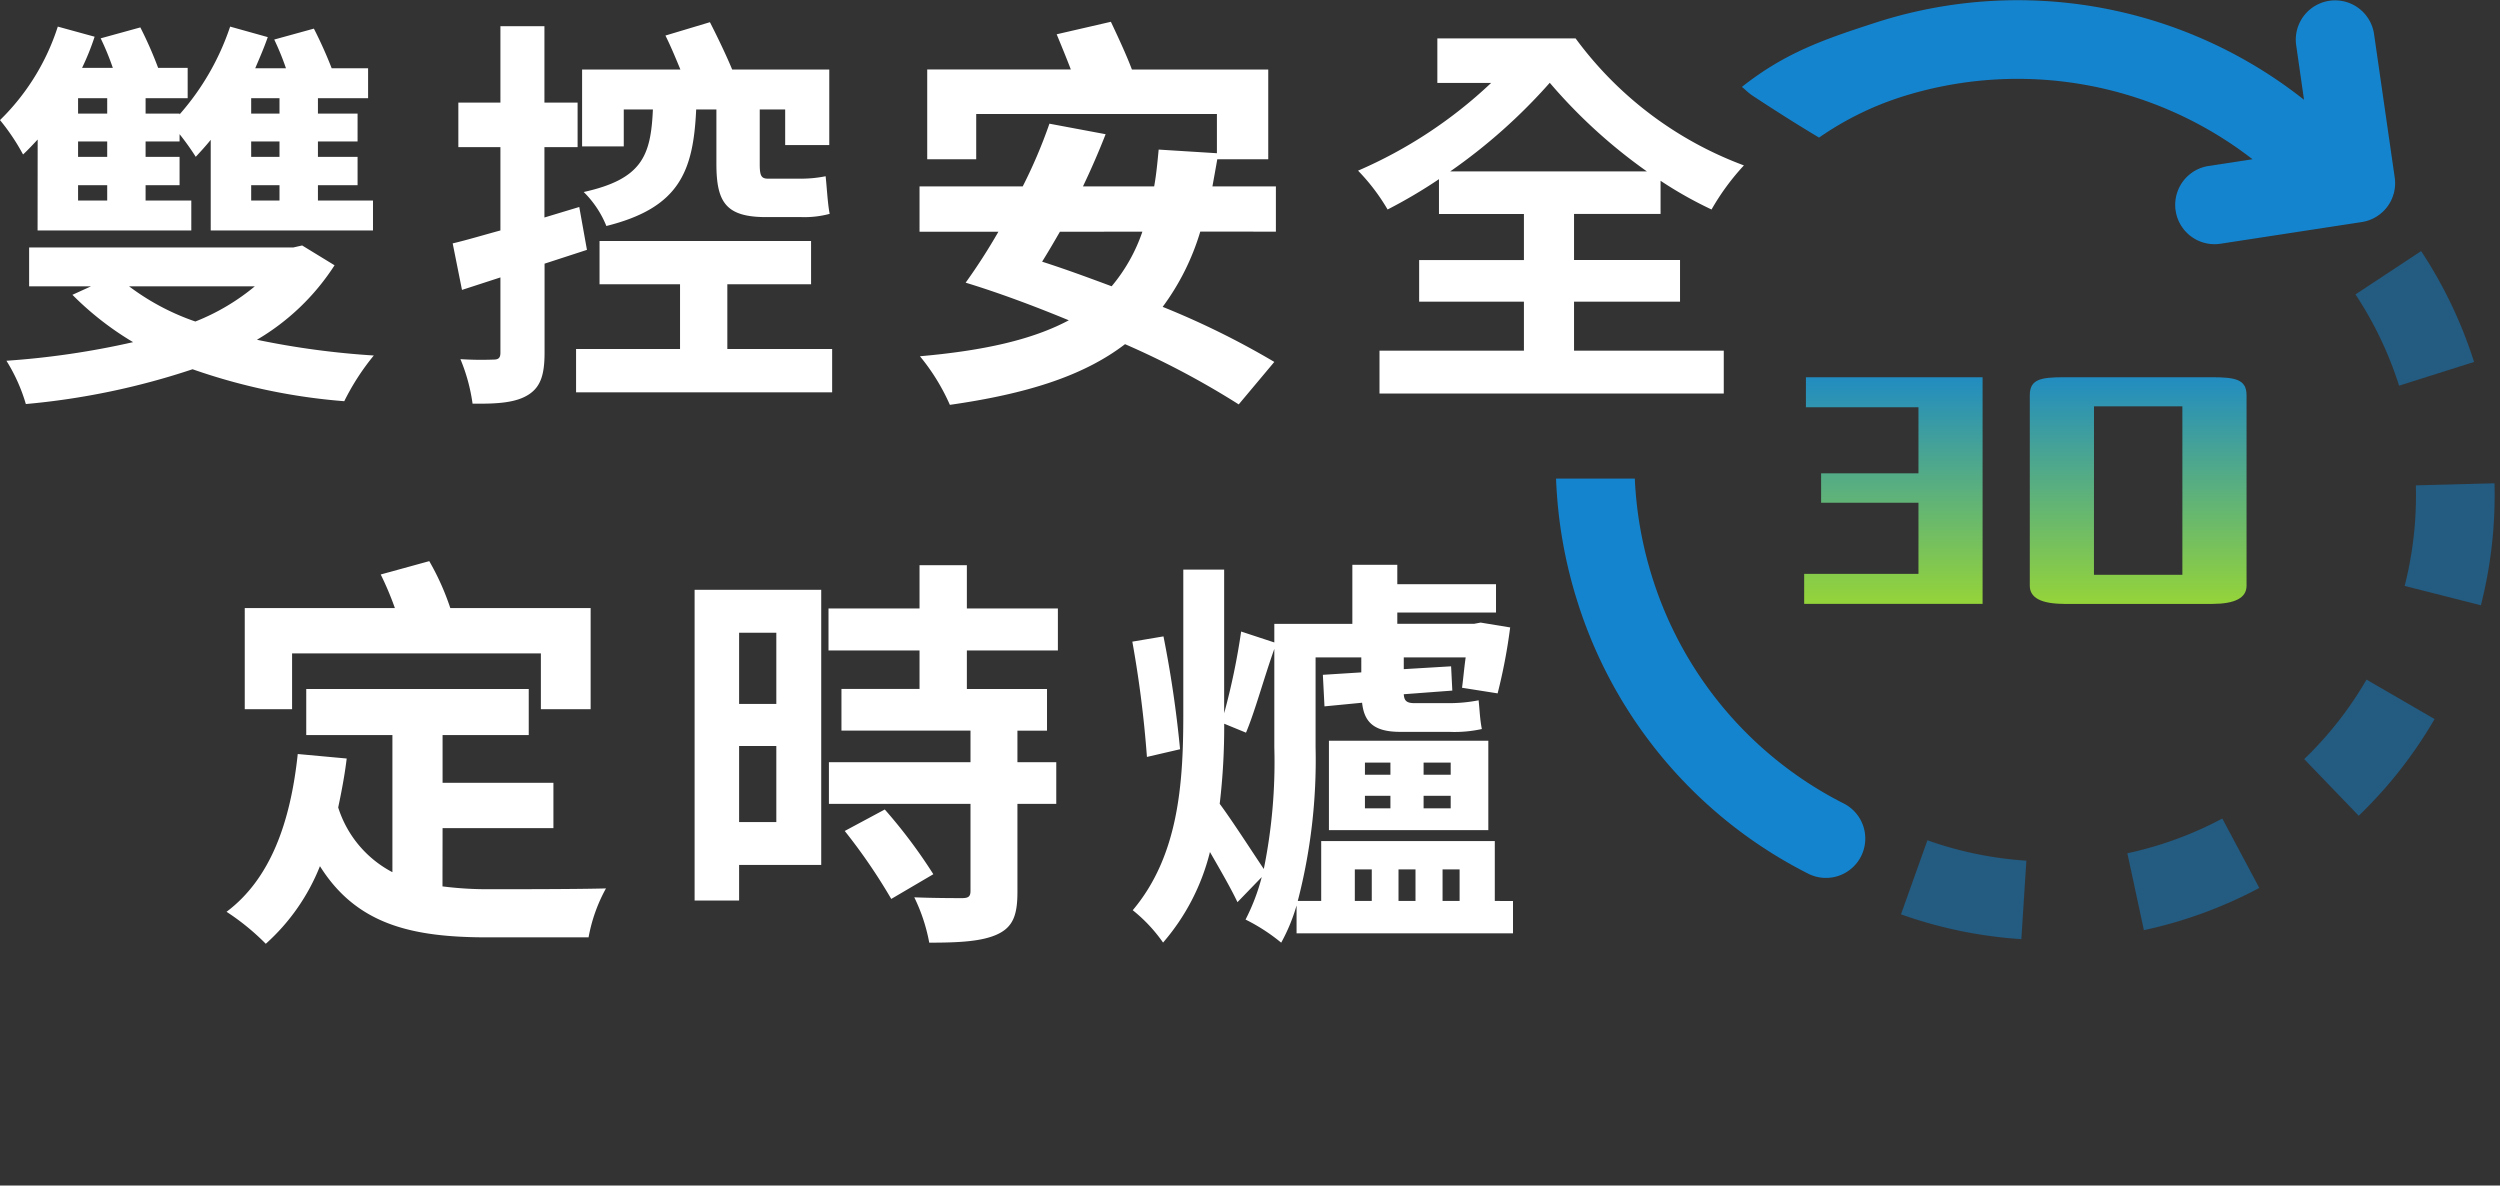 <svg xmlns="http://www.w3.org/2000/svg" xmlns:xlink="http://www.w3.org/1999/xlink" width="222.472" height="105.5" viewBox="0 0 222.472 105.5">
  <rect x="0" y="0" width="222.472" height="105.5" fill="#333333" stroke="none"/>
  <defs>
    <linearGradient id="linear-gradient" x1="0.5" x2="0.5" y2="1" gradientUnits="objectBoundingBox">
      <stop offset="0" stop-color="#218cc1"/>
      <stop offset="1" stop-color="#95d439"/>
    </linearGradient>
  </defs>
  <g id="Group_24431" data-name="Group 24431" transform="translate(-608.528 -3179.5)">
    <g id="Group_24430" data-name="Group 24430">
      <path id="Path_5622" data-name="Path 5622" d="M-67.932-22.68h-2.592v-1.368h2.592Zm0,3.852h-2.592V-20.2h2.592Zm0,3.888h-2.592v-1.368h2.592ZM-52.6-22.68h-2.52v-1.368h2.52Zm0,3.852h-2.52V-20.2h2.52Zm0,3.888h-2.52v-1.368h2.52Zm-21.528,2.664h13.68V-14.94h-4.068v-1.368h3.024v-2.52h-3.024V-20.2h3.024v-.648a23,23,0,0,1,1.44,2.016c.432-.468.9-.972,1.332-1.512v8.064H-44.28V-14.94h-4.9v-1.368h3.528v-2.52h-3.528V-20.2h3.528V-22.68h-3.528v-1.368h4.464v-2.664h-3.24a37.969,37.969,0,0,0-1.584-3.528l-3.528.972a23.65,23.65,0,0,1,1.044,2.556h-2.736c.4-.936.792-1.836,1.116-2.772l-3.348-.936a22.676,22.676,0,0,1-4.5,7.812v-.072h-3.024v-1.368h3.744v-2.7H-63.4a34.331,34.331,0,0,0-1.584-3.6l-3.528.972a23.715,23.715,0,0,1,1.08,2.628h-2.736a22.3,22.3,0,0,0,1.116-2.772l-3.276-.9A20.29,20.29,0,0,1-77.472-22.1a18.942,18.942,0,0,1,2.052,3.06c.432-.4.864-.864,1.3-1.332Zm19.332,4.968a19.41,19.41,0,0,1-5.292,3.132,21.217,21.217,0,0,1-5.9-3.132Zm4.212-3.636-.792.18H-74.88v3.456h5.508l-1.656.756a27.156,27.156,0,0,0,5.4,4.212A73.135,73.135,0,0,1-76.9-.684a15.409,15.409,0,0,1,1.728,3.852A65.224,65.224,0,0,0-60.336.072a53.261,53.261,0,0,0,13.5,2.844,21.21,21.21,0,0,1,2.628-4.068,73.435,73.435,0,0,1-10.4-1.4A20.648,20.648,0,0,0-47.7-9.18Zm28.62-12.1h2.592c-.18,4.14-.972,6.192-6.156,7.344a8.913,8.913,0,0,1,2.016,3.024c6.48-1.62,7.74-4.824,7.992-10.368h1.8v4.824c0,3.42.828,4.752,4.428,4.752h3.132a8.666,8.666,0,0,0,2.52-.288c-.18-.9-.252-2.376-.36-3.348a10.921,10.921,0,0,1-2.232.216H-9.144c-.612,0-.72-.324-.72-1.3v-4.86H-7.6v3.168h3.924V-26.6h-8.64c-.54-1.3-1.3-2.88-1.98-4.212l-3.96,1.188c.468.936.9,1.98,1.332,3.024h-8.748v6.84h3.708Zm-3.276,12.492-.684-3.816-3.1.936v-6.264h2.952v-3.96h-2.952v-6.8H-32.94v6.8h-3.744v3.96h3.744v7.416c-1.584.432-3.024.864-4.248,1.152l.828,4.14L-32.94-8.1v6.7c0,.468-.18.612-.612.612A28.39,28.39,0,0,1-36.5-.828a15.924,15.924,0,0,1,1.08,3.96c2.34.036,3.888-.108,4.968-.792s1.44-1.764,1.44-3.744v-7.92Zm12.492,8.82v-5.76h7.452V-11.34H-24.12v3.852h7.164v5.76h-9.252V2.124H-3.42V-1.728Zm36.936-10.44a15.128,15.128,0,0,1-2.736,4.86C19.332-8.1,17.28-8.856,15.264-9.5c.54-.864,1.044-1.728,1.584-2.664Zm11.88,0V-16.2H30.42c.144-.792.288-1.584.432-2.412h4.536V-26.6H23.256c-.5-1.332-1.26-2.952-1.872-4.248L16.56-29.736c.4.972.864,2.088,1.26,3.132H5.04v7.992H9.4v-4.032h21.42v3.492l-5.184-.324c-.108,1.152-.216,2.268-.4,3.276H18.9c.756-1.584,1.44-3.168,2.016-4.644l-5-.936a44.616,44.616,0,0,1-2.376,5.58H4.356v4.032h7.02A52.627,52.627,0,0,1,8.46-7.632c2.844.864,6.048,2.052,9.18,3.348-3.24,1.728-7.56,2.7-13.248,3.2A18.466,18.466,0,0,1,7.056,3.24c6.8-.972,11.88-2.556,15.588-5.4A74.361,74.361,0,0,1,32.76,3.2l3.168-3.78a73.109,73.109,0,0,0-9.936-4.9,21.608,21.608,0,0,0,3.348-6.7Zm15.516-5.364a49.585,49.585,0,0,0,8.856-7.884,46.954,46.954,0,0,0,8.64,7.884ZM62.6-5.94h9.432V-9.648H62.6v-4.1h7.7V-16.7a35.5,35.5,0,0,0,4.536,2.556,21.208,21.208,0,0,1,2.88-3.924,32.692,32.692,0,0,1-14.976-11.3H50.436v3.96h4.788A40.738,40.738,0,0,1,43.38-17.6a17.911,17.911,0,0,1,2.628,3.456,44.461,44.461,0,0,0,4.572-2.7v3.1h7.56v4.1H48.816V-5.94H58.14v4.356H45.288V2.232H75.924V-1.584H62.6ZM-51.48,25.356h22.14v4.968h4.428v-9H-37.4a22.544,22.544,0,0,0-1.872-4.176l-4.32,1.188a27.517,27.517,0,0,1,1.26,2.988H-55.692v9h4.212Zm13.392,15.552h9.864V36.876h-9.864V32.628h7.668v-4.1h-19.8v4.1h7.668v12.2a9.844,9.844,0,0,1-4.824-5.76c.288-1.368.576-2.844.756-4.356l-4.356-.4c-.648,6.12-2.448,11.124-6.336,14.04A21.086,21.086,0,0,1-53.82,51.2,18.36,18.36,0,0,0-49,44.292c3.276,5.22,8.208,6.336,14.94,6.336h8.964a14.237,14.237,0,0,1,1.548-4.356c-2.448.072-8.388.072-10.3.072a31.72,31.72,0,0,1-4.248-.252Zm29.7-17.388v6.336H-11.7V23.52ZM-11.7,40.368V33.6h3.312v6.768ZM-4.392,19.7H-15.66V47.352h3.96V44.184h7.308ZM-2.3,41.16a50.764,50.764,0,0,1,4.14,6.048l3.744-2.2a46.118,46.118,0,0,0-4.32-5.76ZM16.668,25.1V21.36h-8.1V17.508H4.356V21.36h-8.1V25.1h8.1v3.42H-2.592v3.708H8.892V35.04h-12.6v3.708h12.6v7.74c0,.5-.18.648-.756.648-.54,0-2.52,0-4.248-.072A15.587,15.587,0,0,1,5.22,51.1c2.664,0,4.644-.108,6.012-.72,1.44-.648,1.836-1.728,1.836-3.78V38.748h3.456V35.04H13.068V32.232H15.7V28.524H8.568V25.1ZM27.54,33.888a99.894,99.894,0,0,0-1.476-10.044l-2.772.468a98.541,98.541,0,0,1,1.3,10.26ZM43.092,44.58H44.6v2.808H43.092Zm5.4,0v2.808H46.98V44.58Zm3.924,0v2.808H50.9V44.58ZM33.408,32.412c.792-1.872,1.62-4.932,2.52-7.452v8.748a47.8,47.8,0,0,1-.936,10.836c-.828-1.224-2.844-4.356-3.924-5.8a58.322,58.322,0,0,0,.4-7.128Zm22.14,14.976V42.06H40.1v5.328H38.016A49.986,49.986,0,0,0,39.6,33.708V25.716h4.068v1.332l-3.42.216.144,2.808,3.348-.324c.18,1.656.972,2.592,3.384,2.592H51.48a11.236,11.236,0,0,0,2.916-.252c-.18-.936-.18-1.548-.288-2.556a13.7,13.7,0,0,1-2.844.252h-2.88c-.72,0-.9-.252-.936-.792l4.32-.324-.108-2.16-4.212.252V25.716h5.508c-.144,1.008-.216,1.944-.324,2.7l3.168.5a48.923,48.923,0,0,0,1.116-5.868l-2.628-.432-.576.108h-6.84V21.72h8.784V19.2H46.872V17.472h-4v5.256H35.928v1.656l-2.952-.972a60.824,60.824,0,0,1-1.512,7.272V17.9H27.828v12.96c0,6.12-.432,12.528-4.5,17.352a13.712,13.712,0,0,1,2.7,2.88A19.474,19.474,0,0,0,30.2,43.032c.936,1.62,1.908,3.312,2.448,4.464l2.16-2.232a18.258,18.258,0,0,1-1.44,3.78A16.442,16.442,0,0,1,36.54,51.1a16,16,0,0,0,1.368-3.312v2.484h19.26v-2.88Zm-11.556-9.36H46.26v1.116H43.992Zm0-2.952H46.26v1.08H43.992Zm7.632,1.08H49.212v-1.08h2.412Zm0,2.988H49.212V38.028h2.412ZM40.788,41.088H54.972V33.132H40.788Z" transform="translate(686 3212.287)" fill="#fff"/>
      <path id="Path_5618" data-name="Path 5618" d="M41.406,83.575c-.971-.063-1.953-.163-2.92-.3a39.259,39.259,0,0,1-7.792-1.909l2.353-6.592a32.285,32.285,0,0,0,6.4,1.568c.8.113,1.608.195,2.407.248Zm10.905-.8-1.473-6.844a32.443,32.443,0,0,0,8.451-3.092l3.292,6.177a39.463,39.463,0,0,1-10.27,3.759M71.428,72.594,66.575,67.55a32.246,32.246,0,0,0,5.547-7.074l6.056,3.512a39.3,39.3,0,0,1-6.75,8.606M82.3,53.864l-6.785-1.723a32.707,32.707,0,0,0,1.008-8.05c0-.3-.005-.6-.013-.9l7-.185c.01.363.015.725.015,1.089A39.707,39.707,0,0,1,82.3,53.864M75.019,34.322a32.621,32.621,0,0,0-3.88-8.123l5.842-3.856a39.634,39.634,0,0,1,4.712,9.868Z" transform="translate(747 3179.5)" fill="#1484cf" opacity="0.497"/>
      <path id="Path_5620" data-name="Path 5620" d="M1.976,53.768a40.827,40.827,0,0,0,20.4,23.947,3.5,3.5,0,1,0,3.186-6.232A33.882,33.882,0,0,1,8.636,51.614a34.231,34.231,0,0,1-1.628-9.025H0A41.3,41.3,0,0,0,1.976,53.768" transform="translate(747 3179.5)" fill="#1484cf"/>
      <path id="Path_5621" data-name="Path 5621" d="M74.631,15.8,72.788,3.007a3.5,3.5,0,0,0-6.928,1l.7,4.872A41.069,41.069,0,0,0,28.433,2.015c-4.741,1.533-8.1,2.72-11.9,5.721.184.118.54.509.987.8,1.917,1.26,3.905,2.527,5.884,3.707a27.548,27.548,0,0,1,7.181-3.573A34.114,34.114,0,0,1,61.976,14.17l-3.91.6a3.5,3.5,0,1,0,1.062,6.919L71.7,19.76A3.5,3.5,0,0,0,74.631,15.8" transform="translate(747 3179.5)" fill="#1484cf"/>
      <rect id="Rectangle_2080" data-name="Rectangle 2080" width="83.524" height="83.575" transform="translate(747 3179.5)" fill="none"/>
      <path id="Path_5616" data-name="Path 5616" d="M1305.371,432.9h10.172v-6.335h-8.664v-2.612h8.664v-5.882h-10.016V415.4h15.722v20.167h-15.877Z" transform="translate(-536.293 2797.67)" fill="url(#linear-gradient)"/>
      <path id="Path_5617" data-name="Path 5617" d="M1492.927,435.571h13.223q3.015-.01,3.03-1.6V417c0-1.422-1.02-1.593-3.03-1.6h-13.223c-2.017.007-3.036.151-3.036,1.6v16.967q.011,1.593,3.036,1.6m2.678-17.581h7.864v14.992H1495.6Z" transform="translate(-700.734 2797.67)" fill="url(#linear-gradient)"/>
    </g>
    <rect id="Rectangle_2081" data-name="Rectangle 2081" width="222" height="22" transform="translate(609 3263)" fill="none"/>
  </g>
</svg>
